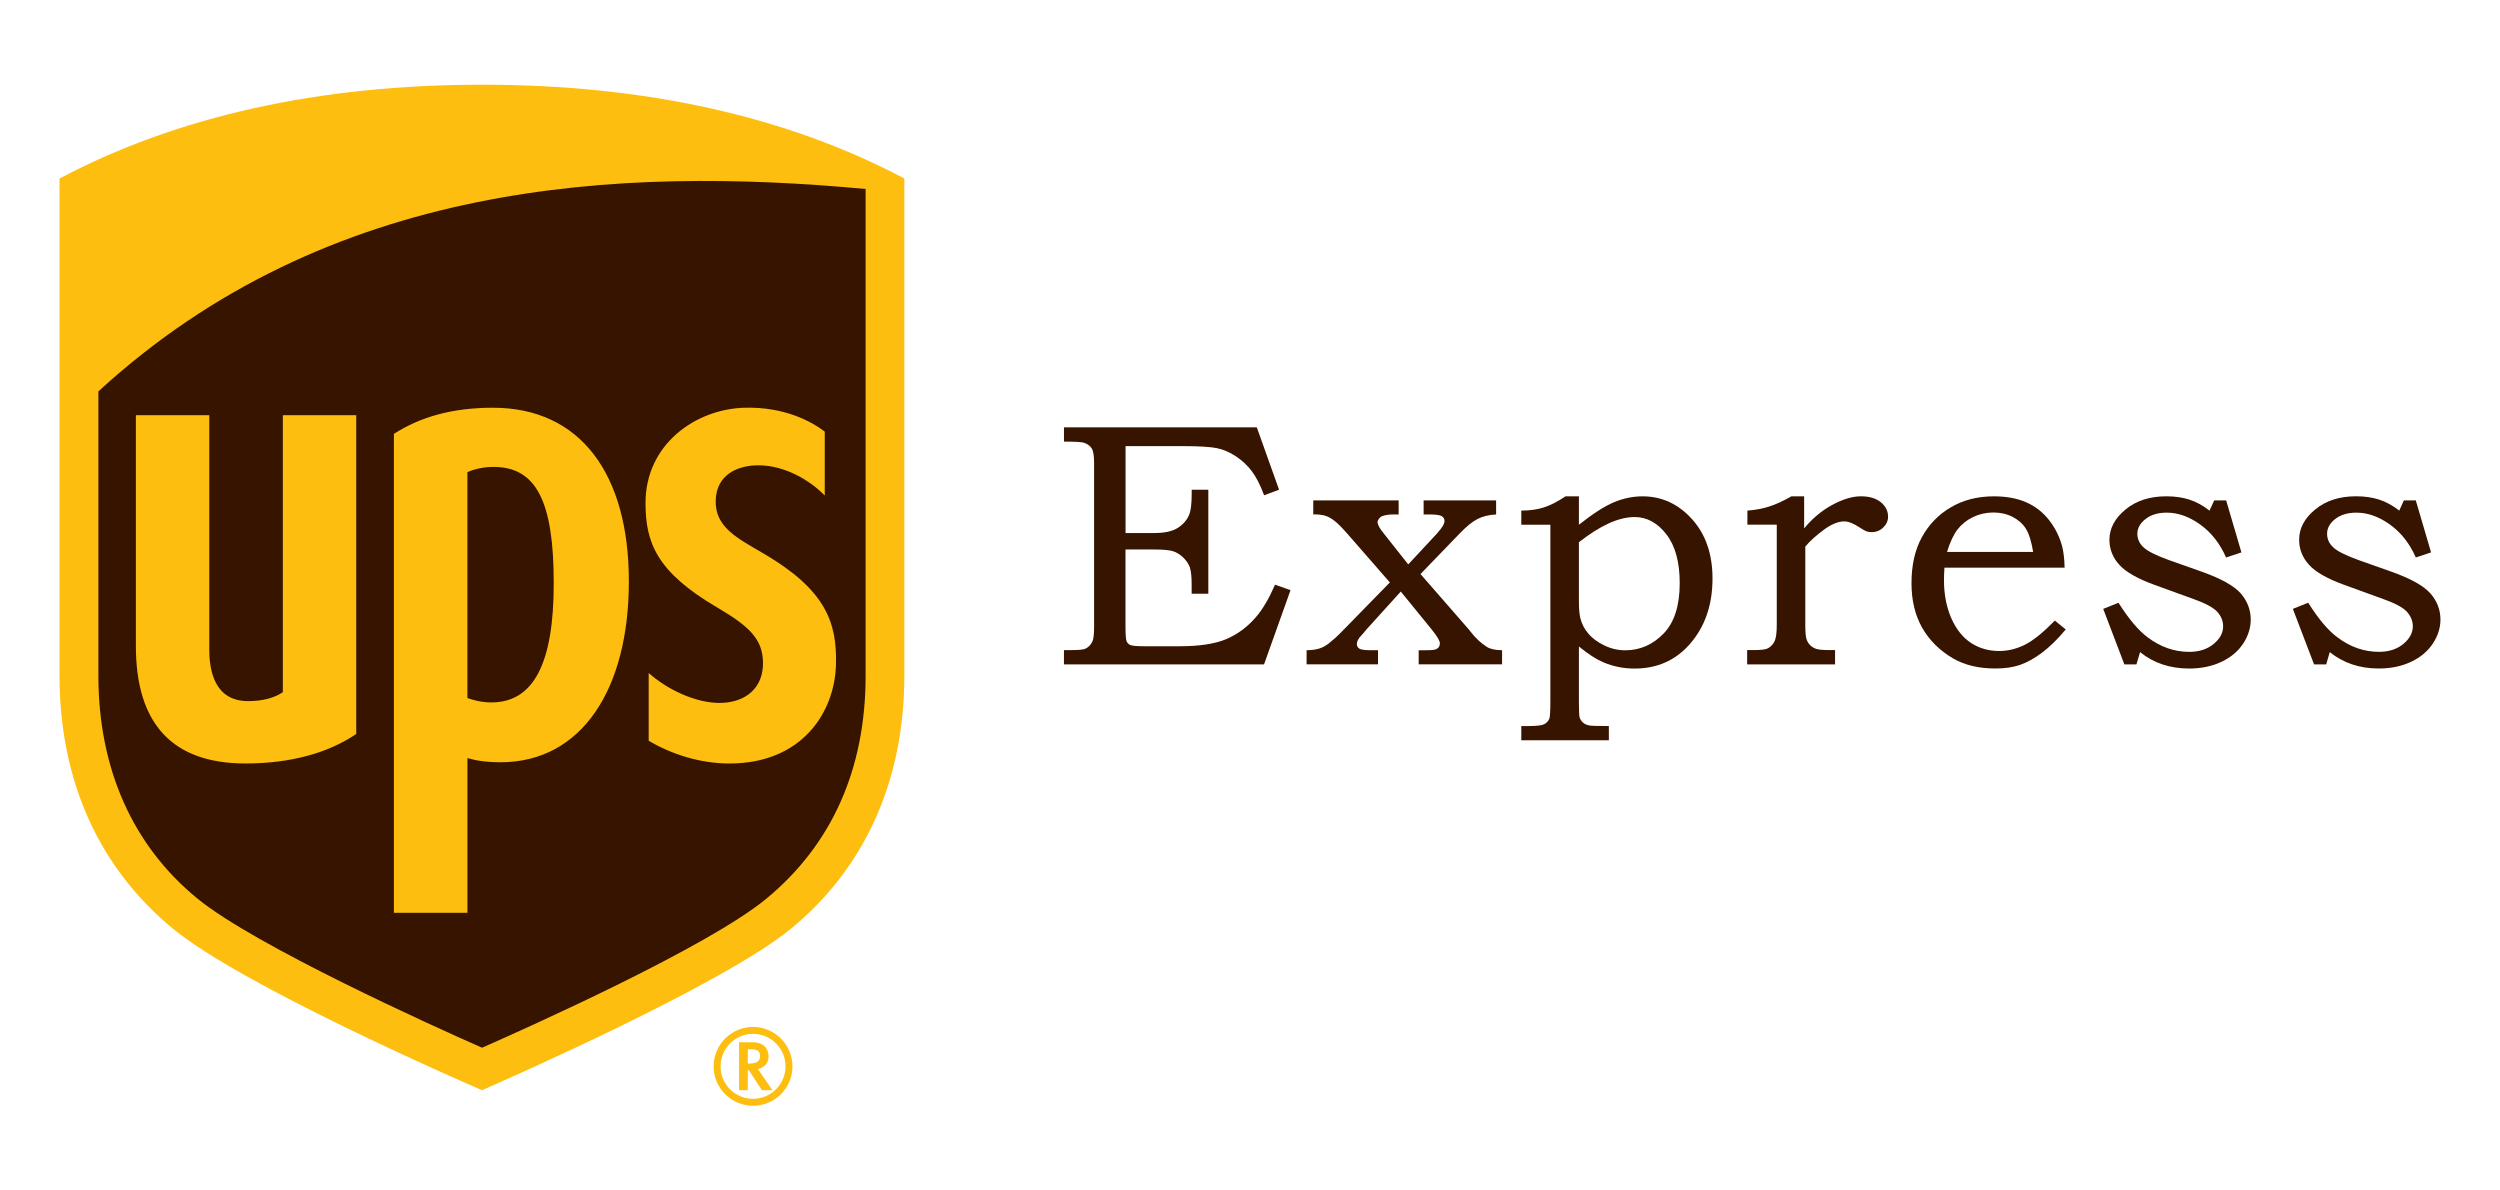 <?xml version="1.0" encoding="utf-8"?>
<!-- Generator: Adobe Illustrator 16.0.3, SVG Export Plug-In . SVG Version: 6.00 Build 0)  -->
<!DOCTYPE svg PUBLIC "-//W3C//DTD SVG 1.1//EN" "http://www.w3.org/Graphics/SVG/1.1/DTD/svg11.dtd">
<svg version="1.1" id="Layer_1" xmlns="http://www.w3.org/2000/svg" xmlns:xlink="http://www.w3.org/1999/xlink" x="0px" y="0px"
	 width="84.001px" height="40px" viewBox="0 0 84.001 40" enable-background="new 0 0 84.001 40" xml:space="preserve">
<g>
	<path fill="#FEBE10" d="M24.832,35.022v1.609h0.294v-0.67h0.037c0.023,0.031,0.438,0.67,0.438,0.67h0.352
		c0,0-0.44-0.646-0.484-0.709c0.214-0.051,0.356-0.204,0.356-0.428c0-0.229-0.14-0.473-0.536-0.473H24.832z M25.257,35.257
		c0.247,0,0.279,0.119,0.279,0.226c0,0.151-0.065,0.253-0.378,0.253h-0.032v-0.479H25.257z M26.394,35.831
		c0,0.599-0.489,1.089-1.093,1.089c-0.602,0-1.089-0.49-1.089-1.089c0-0.602,0.487-1.094,1.089-1.094
		C25.904,34.737,26.394,35.229,26.394,35.831 M25.301,34.505c-0.729,0-1.324,0.598-1.324,1.326c0,0.729,0.595,1.323,1.324,1.323
		c0.734,0,1.326-0.594,1.326-1.323C26.627,35.103,26.035,34.505,25.301,34.505"/>
	<path fill="#FEBE10" d="M16.193,36.631c-0.879-0.382-8.054-3.518-10.375-5.421C3.321,29.161,2,26.222,2,22.706V5.998
		c3.944-2.09,8.721-3.152,14.193-3.152c5.476,0,10.25,1.063,14.193,3.152v16.708c0,3.516-1.319,6.456-3.815,8.504
		C24.287,33.08,17.028,36.266,16.193,36.631"/>
	<path fill="#371400" d="M3.306,22.707c0,3.113,1.151,5.713,3.338,7.494c1.93,1.574,7.874,4.265,9.553,5.003
		c1.652-0.728,7.58-3.385,9.547-5.003c2.201-1.813,3.341-4.353,3.341-7.494V6.35C20.82,5.582,11.042,6.053,3.306,13.15V22.707z
		 M4.566,21.713v-7.762h2.466v7.87c0,0.701,0.171,1.737,1.304,1.737c0.501,0,0.899-0.115,1.168-0.301v-9.307h2.466v10.711
		c-0.944,0.642-2.212,0.992-3.723,0.992C5.804,25.654,4.566,24.33,4.566,21.713 M15.706,30.67h-2.471V14.579
		c0.896-0.578,1.981-0.879,3.329-0.879c2.946,0,4.566,2.237,4.566,5.836c0,3.607-1.574,6.076-4.315,6.076
		c-0.506,0-0.862-0.066-1.109-0.141V30.67z M15.706,15.867c0.201-0.1,0.541-0.179,0.874-0.179c1.434,0,2.026,1.145,2.026,3.91
		c0,2.701-0.679,4.004-2.099,4.004c-0.335,0-0.624-0.084-0.802-0.148V15.867z M21.69,16.918c-0.01-1.995,1.689-3.17,3.314-3.218
		c1.354-0.04,2.274,0.468,2.708,0.802v2.147c-0.515-0.527-1.347-1.006-2.212-1.015c-0.699-0.006-1.429,0.303-1.452,1.18
		c-0.023,0.898,0.702,1.256,1.625,1.794c2.063,1.213,2.461,2.303,2.415,3.743c-0.047,1.58-1.136,3.303-3.578,3.303
		c-0.975,0-1.939-0.305-2.714-0.765v-2.276c0.632,0.563,1.574,1,2.361,1.006c0.904,0.005,1.502-0.515,1.48-1.376
		c-0.019-0.774-0.457-1.195-1.543-1.834C22.061,19.216,21.694,18.232,21.69,16.918"/>
	<path fill="#371400" d="M35.751,14.359h6.478l0.748,2.095l-0.503,0.188c-0.126-0.342-0.264-0.613-0.413-0.81
		c-0.146-0.195-0.326-0.361-0.534-0.5c-0.207-0.136-0.417-0.227-0.629-0.272c-0.212-0.045-0.592-0.07-1.146-0.07h-1.933v2.92h0.963
		c0.354,0,0.622-0.06,0.804-0.181c0.182-0.119,0.306-0.268,0.375-0.448c0.054-0.132,0.08-0.364,0.08-0.696v-0.131h0.559v3.496H40.04
		v-0.304c0-0.267-0.02-0.458-0.059-0.578c-0.042-0.116-0.114-0.229-0.222-0.333s-0.222-0.175-0.348-0.215
		c-0.123-0.037-0.333-0.057-0.631-0.057h-0.963v2.588c0,0.271,0.014,0.436,0.037,0.494c0.025,0.058,0.065,0.101,0.124,0.128
		c0.056,0.026,0.214,0.041,0.468,0.041h1.196c0.666,0,1.188-0.081,1.563-0.24c0.376-0.161,0.707-0.404,0.991-0.735
		c0.226-0.258,0.44-0.623,0.646-1.093l0.52,0.184l-0.89,2.495h-6.723v-0.481h0.229c0.268,0,0.433-0.015,0.498-0.05
		c0.099-0.049,0.175-0.127,0.229-0.238c0.037-0.075,0.057-0.241,0.057-0.494v-5.487c0-0.249-0.023-0.416-0.075-0.5
		c-0.049-0.086-0.135-0.15-0.256-0.196c-0.065-0.026-0.292-0.041-0.681-0.041V14.359z"/>
	<path fill="#371400" d="M44.126,16.814h2.869v0.473h-0.2c-0.114,0-0.217,0.014-0.313,0.042c-0.056,0.014-0.103,0.044-0.14,0.089
		c-0.035,0.044-0.056,0.086-0.056,0.122c0,0.089,0.074,0.221,0.219,0.397l0.812,1.027l0.955-1.026
		c0.175-0.192,0.264-0.335,0.264-0.432c0-0.069-0.03-0.122-0.091-0.162c-0.061-0.037-0.193-0.058-0.394-0.058h-0.217v-0.473h2.436
		v0.473c-0.24,0.012-0.447,0.062-0.62,0.15c-0.175,0.088-0.38,0.254-0.613,0.498l-1.308,1.354l1.627,1.865l0.063,0.08
		c0.16,0.208,0.34,0.374,0.536,0.5c0.111,0.073,0.281,0.112,0.515,0.115v0.474h-2.802v-0.474h0.238c0.184,0,0.3-0.011,0.35-0.035
		c0.083-0.038,0.125-0.104,0.125-0.195c0-0.084-0.091-0.239-0.274-0.465l-1.04-1.277l-1.156,1.277l-0.114,0.138l-0.063,0.068
		c-0.096,0.103-0.143,0.195-0.143,0.277c0,0.072,0.03,0.125,0.089,0.161c0.059,0.035,0.191,0.051,0.396,0.051h0.226v0.474h-2.4
		v-0.474c0.187-0.003,0.333-0.024,0.438-0.061c0.11-0.036,0.21-0.092,0.311-0.171c0.17-0.138,0.294-0.247,0.37-0.328l1.679-1.718
		l-1.427-1.635c-0.18-0.204-0.321-0.348-0.427-0.429c-0.104-0.082-0.205-0.141-0.305-0.174c-0.098-0.032-0.238-0.049-0.415-0.049
		V16.814z"/>
	<path fill="#371400" d="M51.116,17.631v-0.475c0.285,0,0.539-0.035,0.76-0.107c0.222-0.071,0.462-0.195,0.726-0.372h0.45v0.954
		c0.478-0.378,0.874-0.631,1.188-0.76c0.316-0.13,0.632-0.194,0.948-0.194c0.65,0,1.205,0.256,1.665,0.767
		c0.459,0.508,0.688,1.175,0.688,1.992c0,0.904-0.262,1.647-0.783,2.228c-0.476,0.533-1.089,0.8-1.837,0.8
		c-0.373,0-0.725-0.072-1.052-0.212c-0.235-0.099-0.508-0.276-0.817-0.53v1.878c0,0.28,0.009,0.447,0.022,0.497
		c0.019,0.071,0.059,0.132,0.114,0.182c0.059,0.05,0.131,0.083,0.217,0.097c0.065,0.013,0.282,0.019,0.653,0.019v0.479h-2.942
		v-0.479h0.257c0.264,0,0.434-0.021,0.511-0.061c0.079-0.039,0.137-0.103,0.175-0.186c0.023-0.063,0.034-0.262,0.034-0.593v-5.923
		H51.116z M53.052,18.219v1.964c0,0.259,0.016,0.451,0.046,0.577c0.047,0.194,0.133,0.369,0.266,0.524
		c0.131,0.156,0.311,0.292,0.536,0.4c0.227,0.111,0.462,0.166,0.709,0.166c0.494,0,0.923-0.187,1.287-0.561
		c0.361-0.372,0.543-0.937,0.543-1.695c0-0.708-0.149-1.255-0.45-1.643c-0.301-0.387-0.655-0.578-1.065-0.578
		c-0.266,0-0.555,0.07-0.867,0.211C53.743,17.727,53.41,17.938,53.052,18.219"/>
	<path fill="#371400" d="M58.713,17.631v-0.474c0.277-0.023,0.524-0.068,0.739-0.14c0.217-0.069,0.464-0.182,0.741-0.341h0.427
		v1.078c0.271-0.329,0.585-0.594,0.941-0.787c0.359-0.195,0.681-0.291,0.965-0.291c0.282,0,0.506,0.066,0.67,0.198
		c0.163,0.135,0.244,0.296,0.244,0.486c0,0.139-0.054,0.258-0.161,0.363c-0.109,0.105-0.239,0.157-0.392,0.157
		c-0.069,0-0.128-0.009-0.177-0.028c-0.049-0.019-0.121-0.061-0.217-0.125c-0.21-0.138-0.385-0.208-0.524-0.208
		c-0.191,0-0.401,0.082-0.63,0.24c-0.288,0.205-0.515,0.408-0.68,0.605v2.633c0,0.229,0.014,0.386,0.037,0.467
		c0.025,0.081,0.065,0.152,0.123,0.211c0.056,0.058,0.128,0.102,0.212,0.129c0.084,0.026,0.229,0.038,0.441,0.038h0.187v0.481
		h-2.954v-0.481h0.247c0.233,0,0.385-0.02,0.457-0.062c0.098-0.056,0.173-0.137,0.219-0.238c0.047-0.101,0.072-0.28,0.072-0.545
		v-3.368H58.713z"/>
	<path fill="#371400" d="M69.044,20.852l0.366,0.298c-0.277,0.331-0.545,0.593-0.807,0.788c-0.261,0.193-0.508,0.329-0.741,0.407
		c-0.23,0.078-0.503,0.117-0.815,0.117c-0.56,0-1.035-0.113-1.429-0.342c-0.448-0.265-0.793-0.607-1.033-1.028
		c-0.24-0.424-0.358-0.923-0.358-1.496c0-0.602,0.113-1.116,0.347-1.542c0.233-0.428,0.558-0.764,0.975-1.008
		c0.417-0.246,0.899-0.369,1.447-0.369c0.408,0,0.76,0.063,1.063,0.191c0.301,0.127,0.555,0.318,0.765,0.576
		c0.209,0.256,0.361,0.549,0.456,0.879c0.054,0.194,0.084,0.443,0.092,0.751h-4.038c-0.012,0.188-0.016,0.328-0.016,0.42
		c0,0.479,0.084,0.908,0.249,1.284c0.168,0.376,0.39,0.651,0.667,0.829c0.274,0.178,0.59,0.267,0.939,0.267
		c0.296,0,0.582-0.071,0.862-0.21C68.313,21.526,68.65,21.254,69.044,20.852 M68.314,18.544c-0.058-0.35-0.138-0.61-0.242-0.776
		c-0.104-0.167-0.254-0.3-0.445-0.399c-0.193-0.099-0.41-0.149-0.647-0.149c-0.24,0-0.467,0.051-0.677,0.149
		c-0.207,0.1-0.382,0.235-0.521,0.41c-0.138,0.176-0.259,0.432-0.361,0.766H68.314z"/>
	<path fill="#371400" d="M74.398,16.814H74.8l0.513,1.747l-0.516,0.171c-0.205-0.468-0.494-0.837-0.864-1.104
		c-0.371-0.268-0.748-0.403-1.128-0.403c-0.294,0-0.532,0.071-0.714,0.214c-0.184,0.145-0.275,0.308-0.275,0.494
		c0,0.176,0.068,0.326,0.201,0.451c0.13,0.13,0.419,0.277,0.874,0.44l1.114,0.394c0.627,0.226,1.056,0.464,1.284,0.72
		c0.224,0.26,0.336,0.553,0.336,0.88c0,0.278-0.084,0.545-0.25,0.802c-0.168,0.256-0.41,0.463-0.729,0.615
		c-0.316,0.152-0.683,0.228-1.093,0.228c-0.639,0-1.189-0.183-1.646-0.551l-0.122,0.413H71.38l-0.711-1.866l0.513-0.206
		c0.348,0.549,0.676,0.937,0.983,1.164c0.432,0.325,0.897,0.486,1.396,0.486c0.331,0,0.604-0.089,0.818-0.265
		c0.215-0.178,0.319-0.374,0.319-0.592c0-0.179-0.065-0.343-0.198-0.491c-0.138-0.145-0.4-0.285-0.788-0.424l-1.319-0.479
		c-0.568-0.206-0.962-0.43-1.184-0.675c-0.22-0.244-0.331-0.523-0.331-0.84c0-0.383,0.182-0.723,0.541-1.018
		c0.358-0.296,0.815-0.443,1.373-0.443c0.289,0,0.547,0.038,0.775,0.112s0.455,0.197,0.674,0.369L74.398,16.814z"/>
	<path fill="#371400" d="M80.771,16.814h0.401l0.513,1.747l-0.513,0.171c-0.205-0.468-0.494-0.837-0.865-1.104
		c-0.373-0.268-0.748-0.403-1.128-0.403c-0.294,0-0.531,0.071-0.716,0.214c-0.182,0.145-0.272,0.308-0.272,0.494
		c0,0.176,0.067,0.326,0.2,0.451c0.128,0.13,0.42,0.277,0.872,0.44l1.114,0.394c0.629,0.226,1.056,0.464,1.284,0.72
		C81.888,20.197,82,20.49,82,20.817c0,0.278-0.084,0.545-0.252,0.802c-0.168,0.256-0.41,0.463-0.728,0.615
		c-0.319,0.152-0.683,0.228-1.093,0.228c-0.641,0-1.188-0.183-1.646-0.551l-0.119,0.413h-0.408l-0.713-1.866l0.515-0.206
		c0.348,0.549,0.674,0.937,0.984,1.164c0.431,0.325,0.895,0.486,1.396,0.486c0.33,0,0.604-0.089,0.817-0.265
		c0.213-0.178,0.319-0.374,0.319-0.592c0-0.179-0.067-0.343-0.2-0.491c-0.135-0.145-0.398-0.285-0.788-0.424l-1.319-0.479
		c-0.566-0.206-0.96-0.43-1.182-0.675c-0.219-0.244-0.331-0.523-0.331-0.84c0-0.383,0.18-0.723,0.541-1.018
		c0.359-0.296,0.815-0.443,1.373-0.443c0.289,0,0.548,0.038,0.776,0.112s0.452,0.197,0.674,0.369L80.771,16.814z"/>
</g>
</svg>
